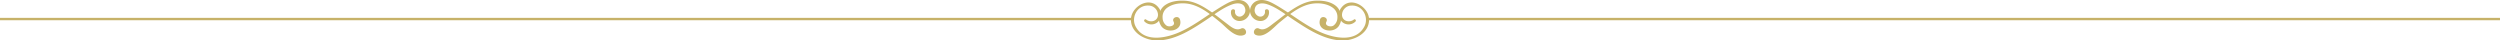 <svg xmlns="http://www.w3.org/2000/svg" width="1050" height="17" viewBox="0 0 1050 17"><g id="&#x30B0;&#x30EB;&#x30FC;&#x30D7;_232" data-name="&#x30B0;&#x30EB;&#x30FC;&#x30D7; 232" transform="translate(-158 -5586)"><g id="&#x30B0;&#x30EB;&#x30FC;&#x30D7;_230" data-name="&#x30B0;&#x30EB;&#x30FC;&#x30D7; 230" transform="translate(-594 4856)"><line id="&#x7DDA;_2" data-name="&#x7DDA; 2" x2="476" transform="translate(752 738)" fill="none" stroke="#c7b269" stroke-width="1"></line><g id="design" transform="translate(1227 730)"><g id="&#x30B0;&#x30EB;&#x30FC;&#x30D7;_199" data-name="&#x30B0;&#x30EB;&#x30FC;&#x30D7; 199" transform="translate(0 0)"><path id="&#x30D1;&#x30B9;_137" data-name="&#x30D1;&#x30B9; 137" d="M36.221,12c-2.32,1.142-4.49-.986-6.27-2.313-2.19-1.63-4.28-3.368-6.55-4.9C20.141,2.564,16.651.5,12.571.3,9.521.143,5.981.6,3.651,2.71a6.476,6.476,0,0,0-.92,8.277c2.44,3.368,9.2,1.913,7.87-2.733-.58-2.021-3.64-.908-2.71.82.94,1.747-1.66,2.411-2.87,1.728a4.016,4.016,0,0,1-1.73-3.26A4.74,4.74,0,0,1,5.421,3.12c2.74-1.894,6.84-2.089,9.99-1.24,4.57,1.23,8.53,4.6,12.1,7.487,2.48,2.011,6.25,6.774,9.97,5.339,1.82-.7.49-3.563-1.27-2.7Z" transform="translate(10.006 -0.002)" fill="#c7b269"></path><path id="&#x30D1;&#x30B9;_138" data-name="&#x30D1;&#x30B9; 138" d="M42.059,4.583a3.581,3.581,0,0,0,3.65,4.24,4.43,4.43,0,0,0,4.274-3.956A4.606,4.606,0,0,0,46.3.127c-2.263-.48-4.525.5-6.446,1.567-6.486,3.584-12.148,8.451-18.915,11.575-5.782,2.673-15.255,4.857-18.966-2.105-2.021-3.8.613-9.009,5.31-8.823a4,4,0,0,1,4.073,4c-.131,2.575-3.127,3.349-4.988,1.87-.493-.392-1.1.323-.724.774a4.05,4.05,0,0,0,5.772.127,4.5,4.5,0,0,0,.141-5.964C7.738-1.714.367,2.683.015,7.8c-.412,6.072,6.215,9.421,11.6,9.186,7.391-.333,14.008-4.661,19.921-8.569,3.489-2.3,7.089-5.2,11.082-6.591,2-.7,4.787-.725,5.34,1.782a2.691,2.691,0,0,1-1.237,3.046A1.953,1.953,0,0,1,43.708,4.74c.141-1.067-1.438-1.126-1.659-.137h0Z" transform="translate(0.003 -0.002)" fill="#c7b269"></path></g></g></g><g id="&#x30B0;&#x30EB;&#x30FC;&#x30D7;_231" data-name="&#x30B0;&#x30EB;&#x30FC;&#x30D7; 231" transform="translate(683 5586)"><line id="&#x7DDA;_2-2" data-name="&#x7DDA; 2" x1="476" transform="translate(49 8)" fill="none" stroke="#c7b269" stroke-width="1"></line><g id="design-2" data-name="design"><g id="&#x30B0;&#x30EB;&#x30FC;&#x30D7;_199-2" data-name="&#x30B0;&#x30EB;&#x30FC;&#x30D7; 199" transform="translate(0 0)"><path id="&#x30D1;&#x30B9;_137-2" data-name="&#x30D1;&#x30B9; 137" d="M3.77,12c2.32,1.142,4.49-.986,6.27-2.313,2.19-1.63,4.28-3.368,6.55-4.9C19.85,2.564,23.34.5,27.42.3c3.05-.156,6.59.3,8.92,2.411a6.476,6.476,0,0,1,.92,8.277c-2.44,3.368-9.2,1.913-7.87-2.733.58-2.021,3.64-.908,2.71.82-.94,1.747,1.66,2.411,2.87,1.728a4.016,4.016,0,0,0,1.73-3.26A4.74,4.74,0,0,0,34.57,3.12c-2.74-1.894-6.84-2.089-9.99-1.24-4.57,1.23-8.53,4.6-12.1,7.487C10,11.378,6.23,16.142,2.51,14.707.69,14,2.02,11.144,3.78,12Z" transform="translate(0.003 -0.002)" fill="#c7b269"></path><path id="&#x30D1;&#x30B9;_138-2" data-name="&#x30D1;&#x30B9; 138" d="M7.934,4.583a3.581,3.581,0,0,1-3.65,4.24A4.43,4.43,0,0,1,.01,4.867,4.606,4.606,0,0,1,3.691.127c2.263-.48,4.525.5,6.446,1.567,6.486,3.584,12.148,8.451,18.915,11.575,5.782,2.673,15.255,4.857,18.966-2.105,2.021-3.8-.613-9.009-5.31-8.823a4,4,0,0,0-4.073,4c.131,2.575,3.127,3.349,4.988,1.87.493-.392,1.1.323.724.774a4.05,4.05,0,0,1-5.772.127,4.5,4.5,0,0,1-.141-5.964c3.821-4.857,11.192-.46,11.544,4.661.412,6.072-6.215,9.421-11.6,9.186-7.391-.333-14.008-4.661-19.921-8.569-3.489-2.3-7.089-5.2-11.082-6.591-2-.7-4.787-.725-5.34,1.782A2.691,2.691,0,0,0,3.268,6.659,1.953,1.953,0,0,0,6.285,4.74C6.144,3.672,7.723,3.614,7.944,4.6h0Z" transform="translate(0.003 -0.002)" fill="#c7b269"></path></g></g></g></g></svg>